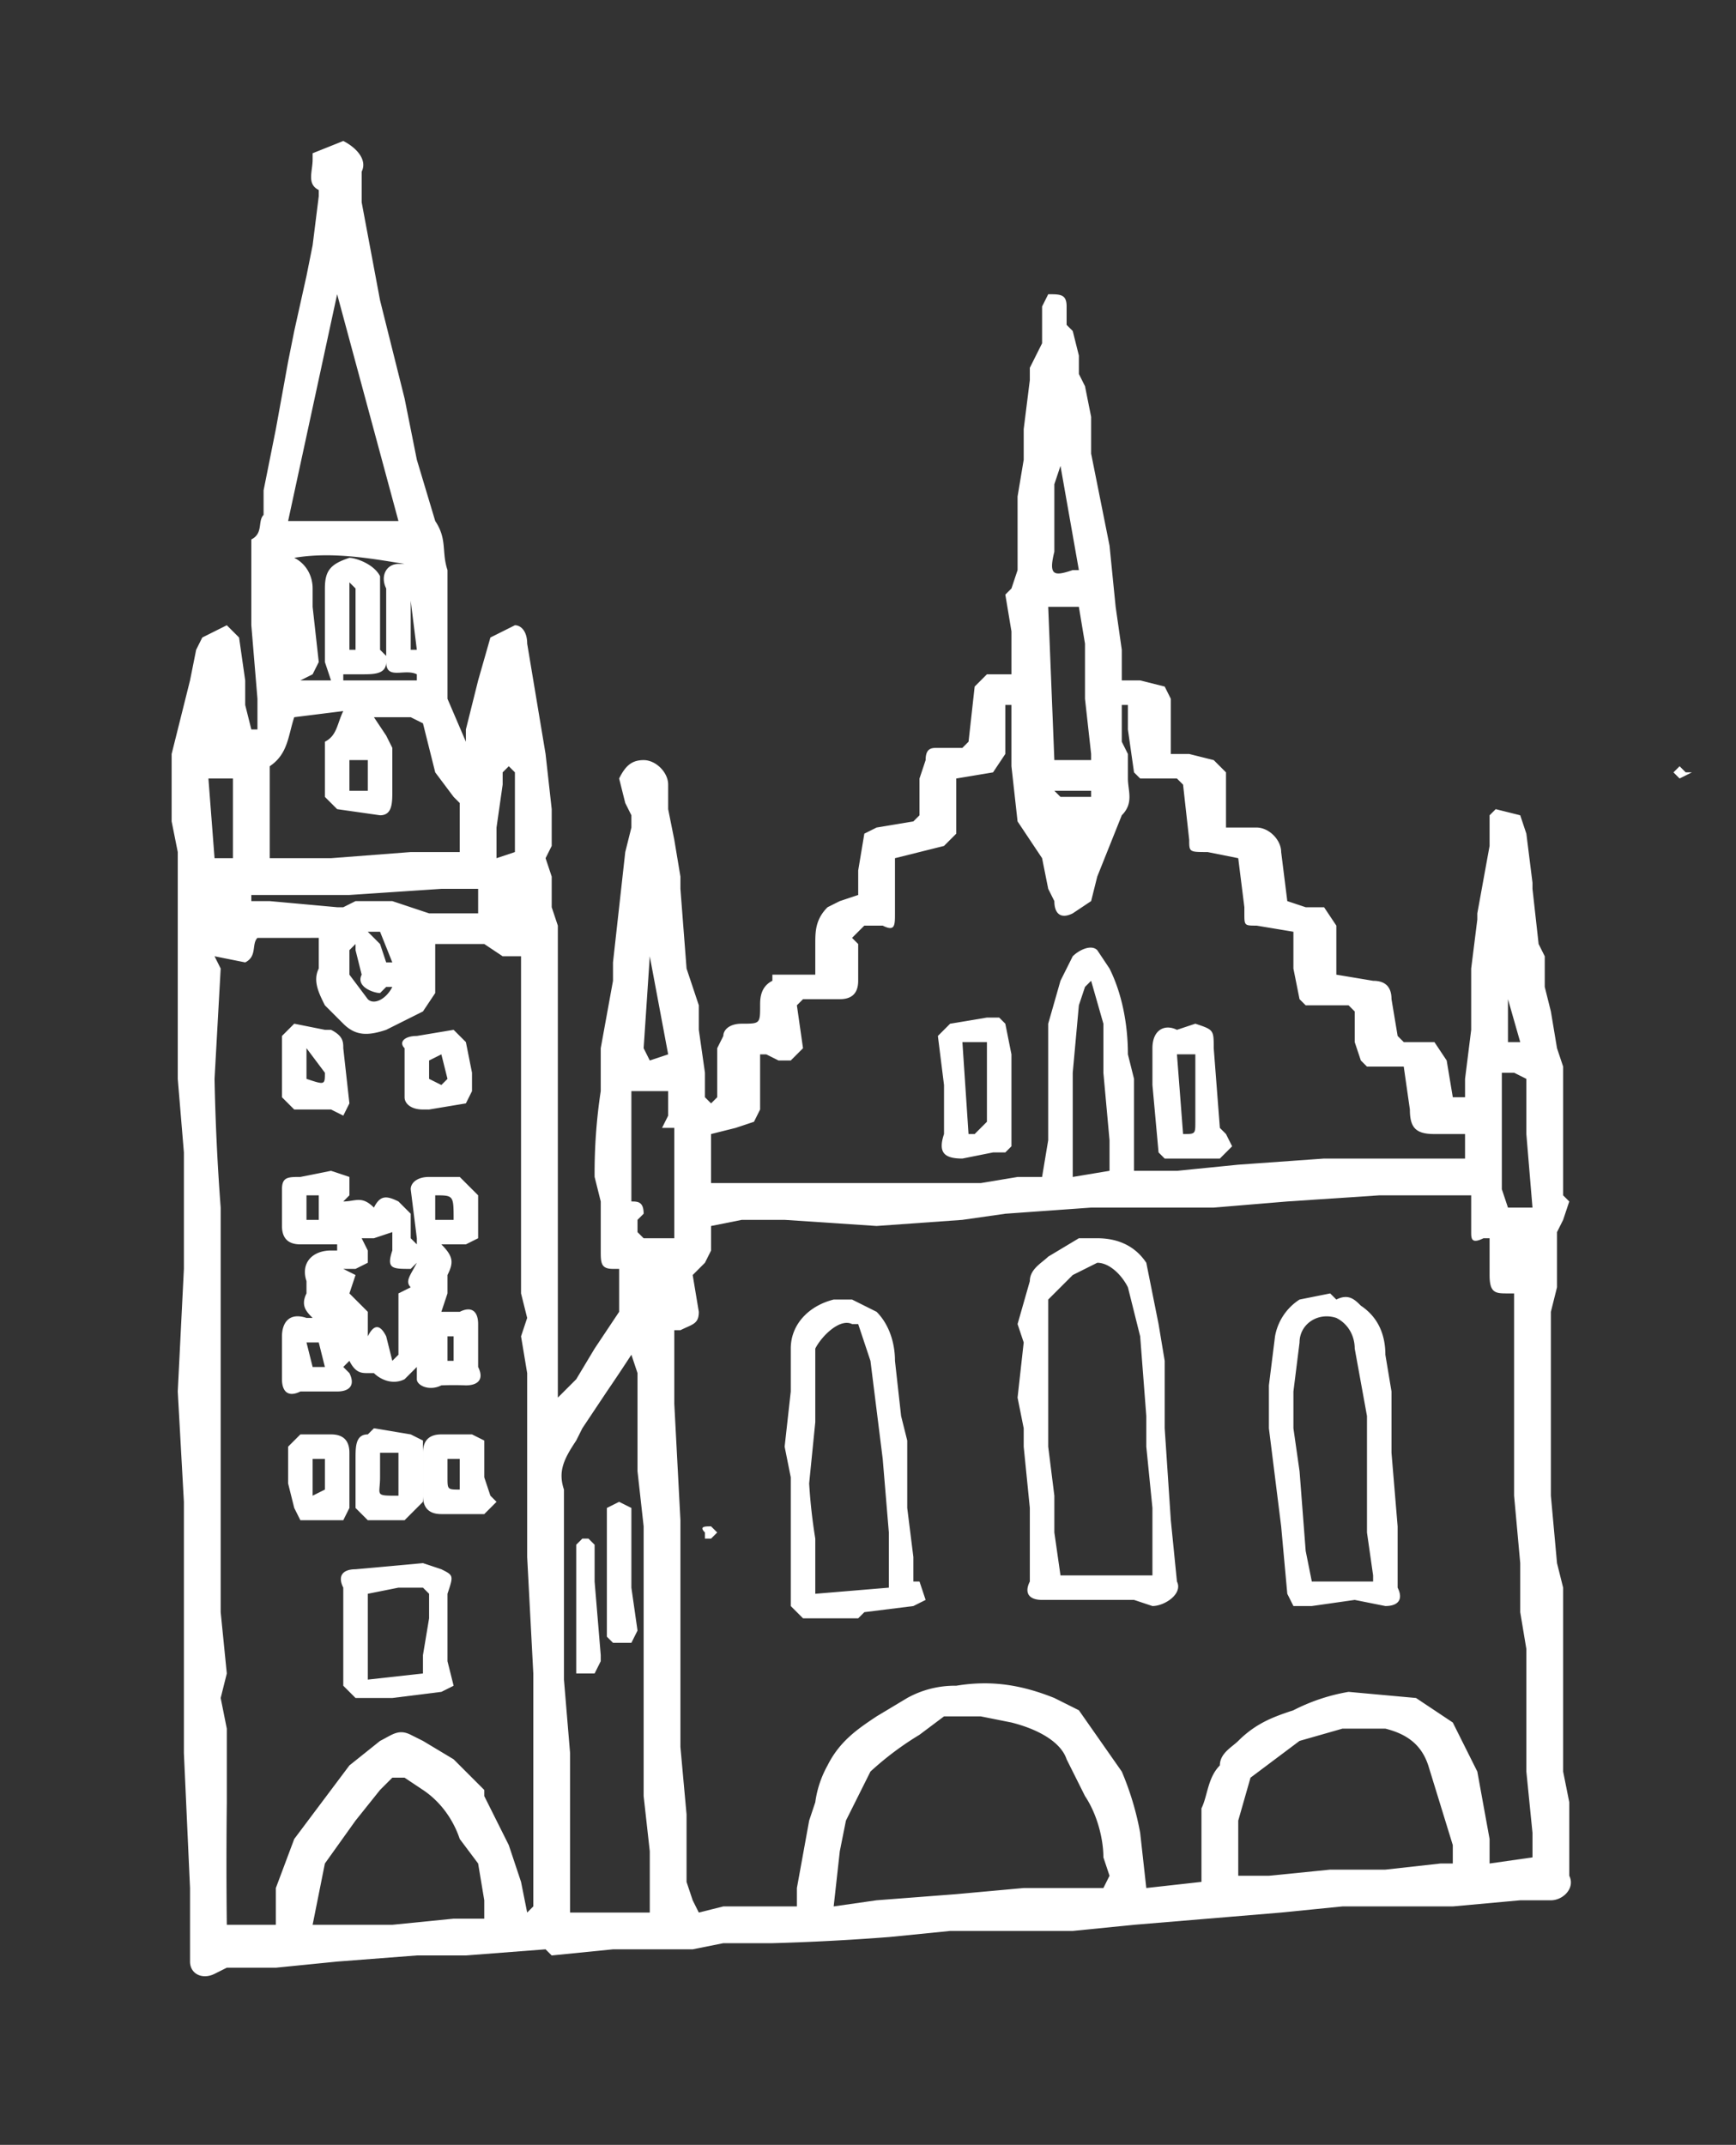 <svg xmlns="http://www.w3.org/2000/svg" fill="#fff" width="283.2" height="349.9"><rect width="100%" height="100%" fill="#333333" stroke="none"/><path d="M237 179h2v-3l1-8v-10l1-8v-1l2-11v-5l1-1 4 1 1 3 1 8v1l1 9 1 2v5l1 4 1 6 1 3v21l1 1-1 3-1 2v9l-1 4v30l1 11 1 4v30l1 5v12c1 2-1 4-3 4h-5l-11 1h-18l-10 1-12 1-12 1-10 1h-20l-10 1a384 384 0 0 1-19 1h-8l-5 1h-13l-10 1-1-1-13 1h-8l-13 1-10 1h-8l-2 1c-2 1-4 0-4-2v-12l-1-22v-41l-1-18 1-20v-19l-1-12v-37l-1-5v-11l3-12 1-5 1-2 4-2 2 2 1 7v4l1 4h1v-5l-1-12V88c2-1 1-3 2-4v-4l2-10 2-11 1-5 2-9 1-5 1-8v-1c-2-1-1-3-1-5v-1l5-2c2 1 4 3 3 5v5l3 16 4 16 2 10 3 10c2 3 1 5 2 8v21l3 7v-2l2-8 2-7 4-2c1 0 2 1 2 3l1 6 2 12 1 9v6l-1 2 1 3v5l1 3v77l3-3 3-5 4-6v-7h-1c-2 0-2-1-2-3v-8l-1-4a89 89 0 0 1 1-14v-7l2-11v-3l2-18 1-4v-2l-1-2-1-4c1-2 2-3 4-3s4 2 4 4v4l1 5 1 6v2l1 13 2 6v4l1 7v4l1 1 1-1v-8l1-2c0-1 1-2 3-2 3 0 3 0 3-3 0-1 0-3 2-4v-1h7v-5c0-2 0-4 2-6l2-1 3-1v-4l1-6 2-1 6-1 1-1v-6l1-3c0-2 1-2 2-2h4l1-1 1-9 2-2h4v-7l-1-6 1-1 1-3V81l1-6v-5l1-8v-2l2-4v-6l1-2c2 0 3 0 3 2v3l1 1 1 4v3l1 2 1 5v6l3 15 1 10 1 7v5h3l4 1 1 2v9h3l4 1 2 2v9h5c2 0 4 2 4 4l1 8 3 1h3l2 3v8l6 1c2 0 3 1 3 3l1 6 1 1h5l2 3 1 6zm-41 128v-12c1-2 1-5 3-7 0-2 2-3 3-4 3-3 6-4 9-5a31 31 0 0 1 9-3l11 1 6 4 4 8 2 11v4l7-1v-4l-1-10v-20l-1-6v-8l-1-11v-33h-1c-2 0-3 0-3-3v-6h-1c-2 1-2 0-2-1v-6h-15l-15 1-12 1h-20l-14 1-7 1-14 1-15-1h-7l-5 1v4l-1 2-2 2 1 6c0 2-1 2-3 3h-1v12l1 19v37l1 11v11l1 3 1 2 4-1h12v-3l2-11 1-3a17 17 0 0 1 2-6c2-4 5-6 8-8l5-3a16 16 0 0 1 8-2c6-1 11 0 16 2l4 2 7 10a47 47 0 0 1 3 10l1 9 9-1zm-110 5 1-1v-38l-1-19v-30l-1-6 1-3-1-4v-55h-3l-3-2h-8v8l-2 3-6 3c-3 1-5 1-7-1l-3-3c-1-2-2-4-1-6v-5H42c-1 1 0 3-2 4l-5-1 1 2-1 18a375 375 0 0 0 1 21v66l1 10-1 4 1 5v12a855 855 0 0 0 0 20h8v-6l3-8 9-12 5-4c2-1 3-2 5-1l2 1 5 3 5 5v1l4 8 2 6 1 5zm97-197v6l1 2v4c0 2 1 4-1 6l-2 5-2 5-1 4-3 2c-2 1-3 0-3-2l-1-2-1-5-4-6-1-9v-10h-1v8l-2 3-6 1v9l-2 2-8 2v9c0 2 0 3-2 2h-3l-2 2 1 1v6c0 2-1 3-3 3h-6l-1 1 1 7-2 2h-2l-2-1h-1v9l-1 2-3 1-4 1v8h44l6-1h4l1-6v-19l2-7 2-4c1-1 3-2 4-1l2 3c2 4 3 9 3 14l1 4v15h7l10-1 14-1h23v-4h-5c-3 0-4-1-4-4l-1-7h-6l-1-1-1-3v-5l-1-1h-7l-1-1-1-5v-6l-6-1c-2 0-2 0-2-2v-1l-1-8-5-1c-3 0-3 0-3-2l-1-9-1-1h-6l-1-1-1-7v-4h-1zm-47 196 7-1 13-1 11-1h13l1-2-1-3c0-3-1-7-3-10l-3-6c-1-3-5-5-9-6l-5-1h-6l-4 3a50 50 0 0 0-8 6l-4 8-1 5-1 9zm-30 1v-10l-1-9v-44l-1-9v-16l-1-3a312 312 0 0 1-4 6l-4 6-1 2c-2 3-3 5-2 8v31l1 12v26h13zm131-8v-3l-4-13c-1-3-3-5-7-6h-7l-7 2-8 6-2 7v9h5l10-1h9l9-1h2zm-158 9v-3l-1-6-3-4c-1-3-3-6-6-8l-3-2h-2l-2 2-4 5-5 7-2 10h13l10-1h5zM61 117l2 3 1 2v7c0 2 0 4-2 4l-7-1-2-2v-9c2-1 2-3 3-5l-8 1c-1 3-1 6-4 8v15h10l13-1h8v-8l-1-1-3-4-2-8-2-1h-6zm-6-69-8 37h18L55 48zm123 112-1 1-1 3-1 11v17l6-1v-5l-1-11v-8l-2-7zm-74 39v2l1 1h5v-18h-2l1-2v-4h-6v18c1 0 2 0 2 2l-1 1zm67-100 1 25h6v-1l-1-9v-9l-1-6h-5zm79 98-1-12v-9l-2-1h-2v19l1 3h4zM41 146v1h3l11 1h1l2-1h6l6 2h8v-4h-6l-15 1H41zm13-35-1-3V96c0-3 1-4 4-5 1 0 4 1 5 3v12l1 1V96c-1-2 0-4 2-4h1c-6-1-12-2-18-1 2 1 3 3 3 5v3l1 9-1 2-2 1h-1 6zm-20 16 1 13h3v-13h-4zm139-51-1 3v11c-1 4 0 4 3 3h1l-3-17zm-67 80-1 15 1 2 3-1-3-16zm-24-30v2l-1 7v5l3-1v-13l-1-1-1 1zm-24-20V96l-1-1v11h1zm0 49v-1l-1 1v4l3 4c1 1 3 0 4-2h-1l-1 1c-1 0-4-1-3-3l-1-4zm-1-31v5h3v-5h-3zm-1-14v1h12v-1c-2-1-5 1-5-2 0 2-2 2-4 2h-3zm8 47-2-5h-2l2 2 1 3h1zm184 13-2-7v7h2zm-70-40v-1h-6l1 1h5zM67 98v8h1l-1-8zm-20 6v-7 7zm229 22-2 1-1-1 1-1 1 1z"/><path d="M179 202c3 0 6 1 8 4l1 5 1 5 1 6v11l1 15 1 10c1 2-2 4-4 4l-3-1h-15c-2 0-3-1-2-3v-12l-1-10v-3l-1-5 1-9-1-3 2-7c0-2 2-3 3-4l5-3h3zm9 55v-11l-1-10v-5l-1-13-2-8c-1-2-3-4-5-4l-4 2-4 4v24l1 8v6l1 7h15zm-59 2v-18l-1-5 1-9v-7c0-4 3-7 7-8h3l4 2c2 2 3 5 3 8l1 9 1 4v11l1 8v4h1l1 3-2 1-8 1-1 1h-9l-2-2v-3zm16 0v-9l-1-12-2-16-2-6h-1c-2-1-5 2-6 4v12l-1 10a90 90 0 0 0 1 9v9l12-1zm82-22 1 12v10c1 2 0 3-2 3l-5-1-7 1h-3l-1-2-1-11-1-8-1-8v-7l1-8a9 9 0 0 1 4-6l5-1 1 1c2-1 3 0 4 1 3 2 4 5 4 8l1 6v10zm-3 21v-1l-1-7v-19l-2-11c0-2-1-4-3-5-3-1-6 1-6 4l-1 8v6l1 7 1 13 1 5h10zm-109-7v-1c-1-1 0-1 1-1l1 1-1 1h-1zm-43-48c2 2 2 3 1 5v3l-1 3h3c2-1 3 0 3 2v7c1 2 0 3-2 3a52 52 0 0 0-4 0c-2 1-4 0-4-1v-2l-2 2c-2 1-4 0-5-1h-1c-1 0-2 0-3-2l-1 1 1 1c1 2 0 3-2 3h-6c-2 1-3 0-3-2v-7c0-2 1-4 4-3h1c-1-1-2-2-1-4v-2c-1-3 1-5 4-5h1v-1h-6c-2 0-3-1-3-3v-6c0-2 1-2 3-2l5-1 3 1v3l-1 1c2 0 3-1 5 1 1-2 2-2 4-1l2 2v4l1 1v-1l-1-8c0-1 1-2 3-2h5l3 3v7l-2 1h-4zm-12 15c1-2 2-2 3 0l1 4 1-1v-10l2-1c-1-1 0-2 1-4l-1 1c-3 0-4 0-3-3v-3l-3 1h-2l1 2v2l-2 1h-2l2 1-1 3 3 3v4zm12-19h2c0-4 0-4-3-4v4zm-21 24h2l-1-4h-2l1 4zm22-5v4h1v-4h-2zm-21-19v-4h-2v4h2zm21 61v11l1 4-2 1-8 1h-6l-2-2v-16c-1-2 0-3 2-3l11-1 3 1c2 1 2 1 1 4zm-4 13v-3l1-6v-4l-1-1h-4l-5 1v14l9-1zm0-33v5l-3 3h-6l-2-2v-8c0-2 0-4 2-4l1-1 6 1 2 1v5zm-7-3v4c0 3-1 3 3 3v-7h-3zm-16-65v-3l2-2 5 1h1c2 1 2 2 2 3l1 9-1 2-2-1h-6l-2-2v-7zm4-1v5c3 1 3 1 3-1l-3-4zm-3 71v-6l2-2h5c2 0 3 1 3 3v9l-1 2h-7l-1-2-1-4zm4 2 2-1v-5h-2v6zm28-4v1l1 3 1 1-2 2h-7c-2 0-3-1-3-3v-7c0-2 1-3 3-3h5l2 1v5zm-6-2v3c0 2 0 2 2 2v-5h-2zm-7-61v-6c-1-1 0-2 2-2l6-1 2 2 1 5v3l-1 2-6 1h-1c-2 0-3-1-3-2v-2zm6-5-2 1v3l2 1 1-1-1-4zm93 4v11l-1 1h-2l-5 1c-3 0-4-1-3-4v-8l-1-8 2-2 6-1h2l1 1 1 5v4zm-8-6 1 15h1l2-2v-13h-4zm31 3v-2c0-3 2-4 4-3l3-1c3 1 3 1 3 4l1 13 1 1 1 2-2 2h-9l-1-1-1-11v-4zm5 12c2 0 2 0 2-2v-11h-3l1 13zm-94 78v-17l2-1 2 1v13l1 7-1 2h-3l-1-1v-4zm-5 5v-16l1-1h1l1 1v6l1 12v1l-1 2h-3v-5z"/></svg>